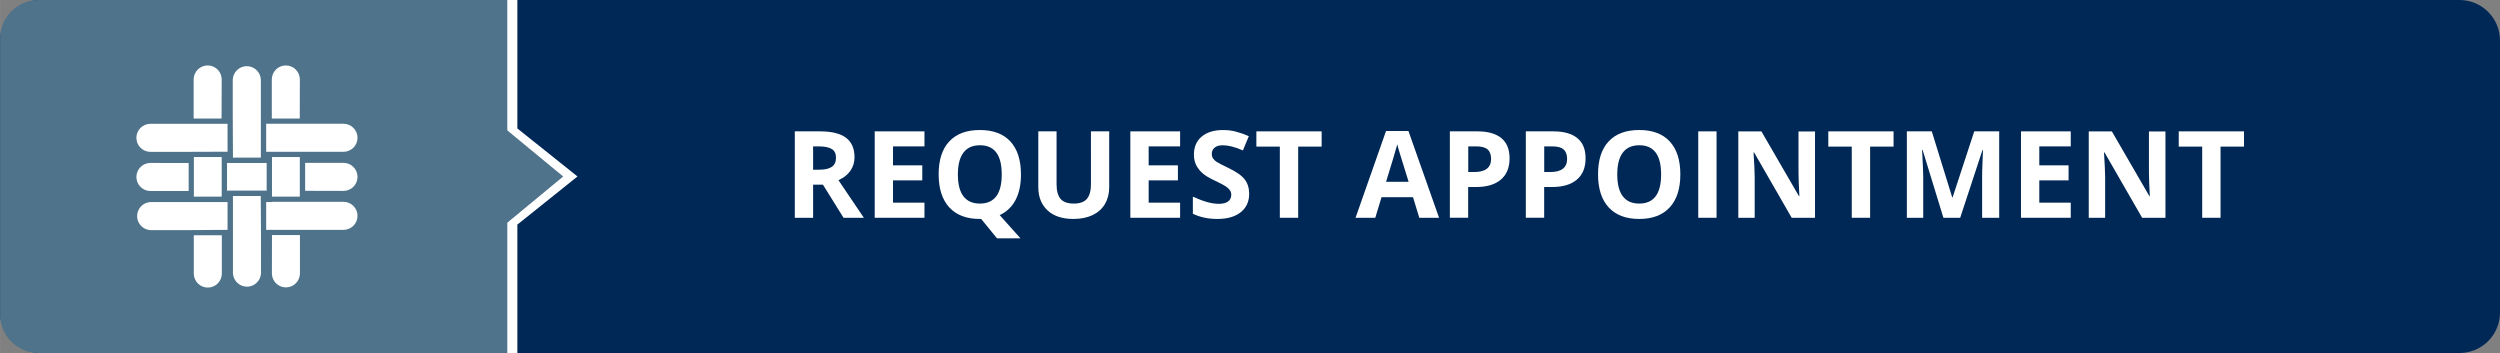 <svg xmlns="http://www.w3.org/2000/svg" xmlns:xlink="http://www.w3.org/1999/xlink" id="Layer_1" x="0px" y="0px" viewBox="0 0 572.28 80.81" style="enable-background:new 0 0 572.28 80.81;" xml:space="preserve">
<rect x="0" y="0" width="572.28" height="80.81" fill="#808080" stroke="none"/>
<style type="text/css">
	.st0{fill:#002856;}
	.st1{opacity:0.2;fill:#FFFFFF;enable-background:new    ;}
	.st2{fill:#4E738A;}
	.st3{fill:#FFFFFF;}
	.st4{enable-background:new    ;}
</style>
<path class="st0" d="M9.31,0H563c5.13,0,9.28,4.15,9.28,9.28v62.25c0,5.13-4.15,9.28-9.28,9.28H9.31c-5.13,0-9.28-4.15-9.28-9.28  V9.28C0.03,4.15,4.18,0,9.31,0z"></path>
<path class="st1" d="M554,0H0.03v80.81h572.25V0C572.28,0,554,0,554,0z M0,80.81V0h572.28v80.81H0z"></path>
<path class="st2" d="M128.93,40.4l-12.79-10.55V0H8.59c-4.87,0.15-8.7,4.21-8.56,9.08v62.65c-0.14,4.87,3.69,8.93,8.56,9.08h107.52  V50.93L128.93,40.4z"></path>
<polygon class="st3" points="118.43,51.41 132.19,40.4 118.43,29.4 118.43,0 116.11,0 116.11,29.85 128.9,40.4 116.11,50.96   116.11,80.81 118.43,80.81 "></polygon>
<path class="st3" d="M50.75,18.41c0-0.08,0-0.15,0-0.22c0-1.77-1.44-3.21-3.21-3.21s-3.21,1.44-3.21,3.21c0,0.06,0,0.13,0,0.19l0,0  v8.76h6.39L50.75,18.41z"></path>
<polygon class="st3" points="50.75,44.86 50.75,35.95 44.38,35.95 44.38,44.86 44.36,44.86 44.36,45.01 50.75,45.01 "></polygon>
<path class="st3" d="M44.36,62.57c0,0,0,0,0,0.05c0,1.77,1.44,3.21,3.21,3.21s3.21-1.44,3.21-3.21c0-0.08,0-0.15,0-0.22v-8.55h-6.42  V62.57z"></path>
<path class="st3" d="M53.32,35.3L53.32,35.3v0.78h6.39v-1.33l0,0v-6.39l0,0v-9.94c0-0.08,0-0.15,0-0.23  c-0.1-1.78-1.62-3.13-3.39-3.04c-1.64,0.09-2.94,1.4-3.04,3.04c0,0.06,0,0.13,0,0.19l0,0v7.94l0,0L53.32,35.3z"></path>
<path class="st3" d="M59.69,44.86h-6.37v9.55l0,0v8.17l0,0c0.1,1.78,1.62,3.13,3.39,3.04c1.64-0.09,2.94-1.4,3.04-3.04  c0-0.08,0-0.16,0-0.24v-7.4l0,0L59.69,44.86z"></path>
<path class="st3" d="M62.24,46.25h-1.31v6.37h9.11l0,0h8.59c1.77,0,3.21-1.44,3.21-3.21s-1.44-3.21-3.21-3.21  c-0.08-0.01-0.15-0.01-0.23,0H62.24V46.25z"></path>
<path class="st3" d="M62.24,62.58L62.24,62.58c0,1.77,1.44,3.21,3.21,3.21s3.21-1.44,3.21-3.21c0-0.08,0-0.15,0-0.22v-8.55h-6.4  L62.24,62.58z"></path>
<polygon class="st3" points="68.63,44.86 68.63,35.95 62.26,35.95 62.26,44.86 62.24,44.86 62.24,45.01 68.64,45.01 68.64,44.86 "></polygon>
<path class="st3" d="M68.64,18.41c0-0.08,0-0.15,0-0.22c0-1.77-1.44-3.21-3.21-3.21s-3.21,1.44-3.21,3.21c0,0.06,0,0.13,0,0.19l0,0  v8.76h6.4L68.64,18.41z"></path>
<path class="st3" d="M52.09,52.62v-6.37H34.65c-0.07-0.01-0.15-0.01-0.22,0c-1.78,0.1-3.13,1.62-3.04,3.39  c0.09,1.64,1.4,2.94,3.04,3.04h8.4l0,0L52.09,52.62z"></path>
<polygon class="st3" points="51.97,43.7 52.06,43.7 52.06,43.63 61.04,43.63 61.04,37.31 52.06,37.31 52.06,37.3 51.97,37.3 "></polygon>
<path class="st3" d="M34.66,37.3h-0.23c-1.77,0-3.21,1.44-3.21,3.21s1.44,3.21,3.21,3.21h8.76v-6.4L34.66,37.3z"></path>
<path class="st3" d="M78.54,43.7h0.09c1.77,0,3.21-1.44,3.21-3.21s-1.44-3.21-3.21-3.21h-0.24h-8.54v6.4L78.54,43.7z"></path>
<path class="st3" d="M61.04,34.75L61.04,34.75h9l0,0h8.59c1.77,0,3.21-1.44,3.21-3.21s-1.44-3.21-3.21-3.21  c-0.08-0.01-0.15-0.01-0.23,0H60.93v6.39L61.04,34.75z"></path>
<path class="st3" d="M51.56,34.73L51.56,34.73h0.53v-6.39H34.65c-0.07-0.01-0.15-0.01-0.22,0c-1.77,0-3.21,1.44-3.21,3.21  s1.44,3.21,3.21,3.21h8.18l0,0L51.56,34.73z"></path>
<g class="st4">
	<path class="st3" d="M186.13,42.26v7.59h-4.19V30.07h5.76c2.69,0,4.68,0.49,5.97,1.47s1.94,2.46,1.94,4.46   c0,1.16-0.32,2.2-0.96,3.11c-0.64,0.91-1.55,1.62-2.72,2.13c2.98,4.45,4.92,7.32,5.82,8.62h-4.65l-4.72-7.59h-2.25V42.26z    M186.13,38.85h1.35c1.33,0,2.3-0.22,2.94-0.66c0.63-0.44,0.95-1.14,0.95-2.08s-0.32-1.61-0.97-2c-0.65-0.4-1.64-0.6-3-0.6h-1.27   V38.85z"></path>
	<path class="st3" d="M211.62,49.85h-11.39V30.07h11.39v3.44h-7.2v4.34h6.7v3.44h-6.7v5.1h7.2V49.85z"></path>
	<path class="st3" d="M233.71,39.93c0,2.33-0.41,4.28-1.24,5.85c-0.83,1.57-2.04,2.73-3.63,3.46l4.76,5.32h-5.37l-3.63-4.44h-0.31   c-3.03,0-5.36-0.88-6.98-2.64s-2.44-4.28-2.44-7.58c0-3.29,0.81-5.81,2.44-7.54c1.63-1.74,3.96-2.6,7-2.6   c3.04,0,5.36,0.88,6.98,2.62C232.9,34.13,233.71,36.65,233.71,39.93z M219.27,39.93c0,2.21,0.42,3.88,1.26,4.99   s2.09,1.68,3.76,1.68c3.35,0,5.02-2.22,5.02-6.67c0-4.46-1.66-6.68-4.99-6.68c-1.67,0-2.93,0.56-3.77,1.68   C219.69,36.06,219.27,37.72,219.27,39.93z"></path>
	<path class="st3" d="M253.91,30.07v12.8c0,1.46-0.33,2.74-0.98,3.84c-0.65,1.1-1.6,1.94-2.83,2.53c-1.24,0.59-2.7,0.88-4.38,0.88   c-2.54,0-4.52-0.65-5.93-1.96s-2.11-3.09-2.11-5.35V30.06h4.18v12.11c0,1.52,0.31,2.64,0.92,3.36c0.61,0.71,1.63,1.07,3.04,1.07   c1.37,0,2.37-0.36,2.98-1.08c0.62-0.72,0.93-1.84,0.93-3.38V30.06h4.18V30.07z"></path>
	<path class="st3" d="M270.14,49.85h-11.39V30.07h11.39v3.44h-7.2v4.34h6.7v3.44h-6.7v5.1h7.2V49.85z"></path>
	<path class="st3" d="M285.95,44.36c0,1.79-0.64,3.19-1.93,4.22c-1.29,1.03-3.07,1.54-5.36,1.54c-2.11,0-3.98-0.4-5.6-1.19v-3.9   c1.33,0.59,2.46,1.01,3.39,1.26c0.92,0.24,1.77,0.37,2.54,0.37c0.92,0,1.63-0.18,2.12-0.53s0.74-0.88,0.74-1.57   c0-0.39-0.11-0.73-0.33-1.04c-0.22-0.3-0.53-0.59-0.95-0.87s-1.27-0.73-2.56-1.34c-1.21-0.57-2.12-1.11-2.72-1.64   s-1.09-1.13-1.45-1.83c-0.36-0.7-0.54-1.51-0.54-2.44c0-1.75,0.59-3.13,1.78-4.13s2.83-1.5,4.92-1.5c1.03,0,2.01,0.12,2.94,0.37   c0.93,0.24,1.91,0.59,2.93,1.03l-1.35,3.26c-1.06-0.43-1.93-0.74-2.62-0.91s-1.37-0.26-2.04-0.26c-0.79,0-1.4,0.18-1.83,0.55   s-0.64,0.85-0.64,1.45c0,0.37,0.09,0.69,0.26,0.97s0.44,0.54,0.82,0.8c0.37,0.26,1.26,0.72,2.66,1.39c1.85,0.88,3.12,1.77,3.8,2.66   S285.95,43.07,285.95,44.36z"></path>
	<path class="st3" d="M297.16,49.85h-4.19V33.56h-5.37v-3.49h14.94v3.49h-5.37v16.29H297.16z"></path>
	<path class="st3" d="M324.89,49.85l-1.43-4.71h-7.21l-1.43,4.71h-4.52l6.98-19.86h5.13l7.01,19.86H324.89z M322.45,41.62   c-1.33-4.27-2.07-6.68-2.24-7.24s-0.29-1-0.36-1.33c-0.3,1.15-1.15,4.01-2.56,8.56h5.16V41.62z"></path>
	<path class="st3" d="M345.56,36.24c0,2.13-0.67,3.76-2,4.88c-1.33,1.13-3.22,1.69-5.68,1.69h-1.8v7.04h-4.19V30.07h6.32   c2.4,0,4.22,0.52,5.47,1.55C344.94,32.65,345.56,34.19,345.56,36.24z M336.09,39.38h1.38c1.29,0,2.25-0.25,2.9-0.76   c0.64-0.51,0.96-1.25,0.96-2.23s-0.27-1.71-0.8-2.18c-0.54-0.47-1.38-0.7-2.52-0.7h-1.91v5.87H336.09z"></path>
	<path class="st3" d="M362.96,36.24c0,2.13-0.67,3.76-2,4.88c-1.33,1.13-3.22,1.69-5.68,1.69h-1.8v7.04h-4.2V30.07h6.32   c2.4,0,4.22,0.52,5.47,1.55C362.34,32.65,362.96,34.19,362.96,36.24z M353.49,39.38h1.38c1.29,0,2.26-0.25,2.9-0.76   c0.64-0.51,0.96-1.25,0.96-2.23s-0.27-1.71-0.81-2.18c-0.54-0.47-1.38-0.7-2.52-0.7h-1.91V39.38z"></path>
	<path class="st3" d="M384.65,39.93c0,3.27-0.81,5.79-2.44,7.55c-1.62,1.76-3.95,2.64-6.98,2.64s-5.36-0.88-6.98-2.64   c-1.62-1.76-2.44-4.28-2.44-7.58c0-3.29,0.81-5.81,2.44-7.54c1.63-1.74,3.96-2.6,7-2.6s5.37,0.88,6.97,2.62   C383.85,34.13,384.65,36.65,384.65,39.93z M370.21,39.93c0,2.21,0.42,3.88,1.26,4.99c0.84,1.12,2.09,1.68,3.76,1.68   c3.35,0,5.02-2.22,5.02-6.67c0-4.46-1.66-6.68-4.99-6.68c-1.67,0-2.93,0.56-3.78,1.68S370.21,37.72,370.21,39.93z"></path>
	<path class="st3" d="M388.75,49.85V30.07h4.19v19.78H388.75z"></path>
	<path class="st3" d="M415.47,49.85h-5.33l-8.61-14.96h-0.12c0.17,2.64,0.26,4.53,0.26,5.66v9.31h-3.75V30.08h5.29l8.59,14.82h0.1   c-0.14-2.57-0.2-4.39-0.2-5.45v-9.36h3.78v19.76H415.47z"></path>
	<path class="st3" d="M428.08,49.85h-4.19V33.56h-5.37v-3.49h14.94v3.49h-5.37v16.29H428.08z"></path>
	<path class="st3" d="M444.87,49.85l-4.76-15.52h-0.12c0.17,3.16,0.26,5.26,0.26,6.32v9.2h-3.75V30.07h5.71l4.68,15.13h0.08   l4.96-15.13h5.71v19.78h-3.91v-9.36c0-0.44,0.01-0.95,0.02-1.53s0.07-2.11,0.18-4.6h-0.12l-5.1,15.49H444.87z"></path>
	<path class="st3" d="M474.02,49.85h-11.39V30.07h11.39v3.44h-7.2v4.34h6.7v3.44h-6.7v5.1h7.2L474.02,49.85L474.02,49.85z"></path>
	<path class="st3" d="M495.69,49.85h-5.33l-8.61-14.96h-0.12c0.17,2.64,0.26,4.53,0.26,5.66v9.31h-3.75V30.08h5.29l8.59,14.82h0.1   c-0.14-2.57-0.2-4.39-0.2-5.45v-9.36h3.78v19.76H495.69z"></path>
	<path class="st3" d="M508.3,49.85h-4.19V33.56h-5.37v-3.49h14.94v3.49h-5.37v16.29H508.3z"></path>
</g>
</svg>